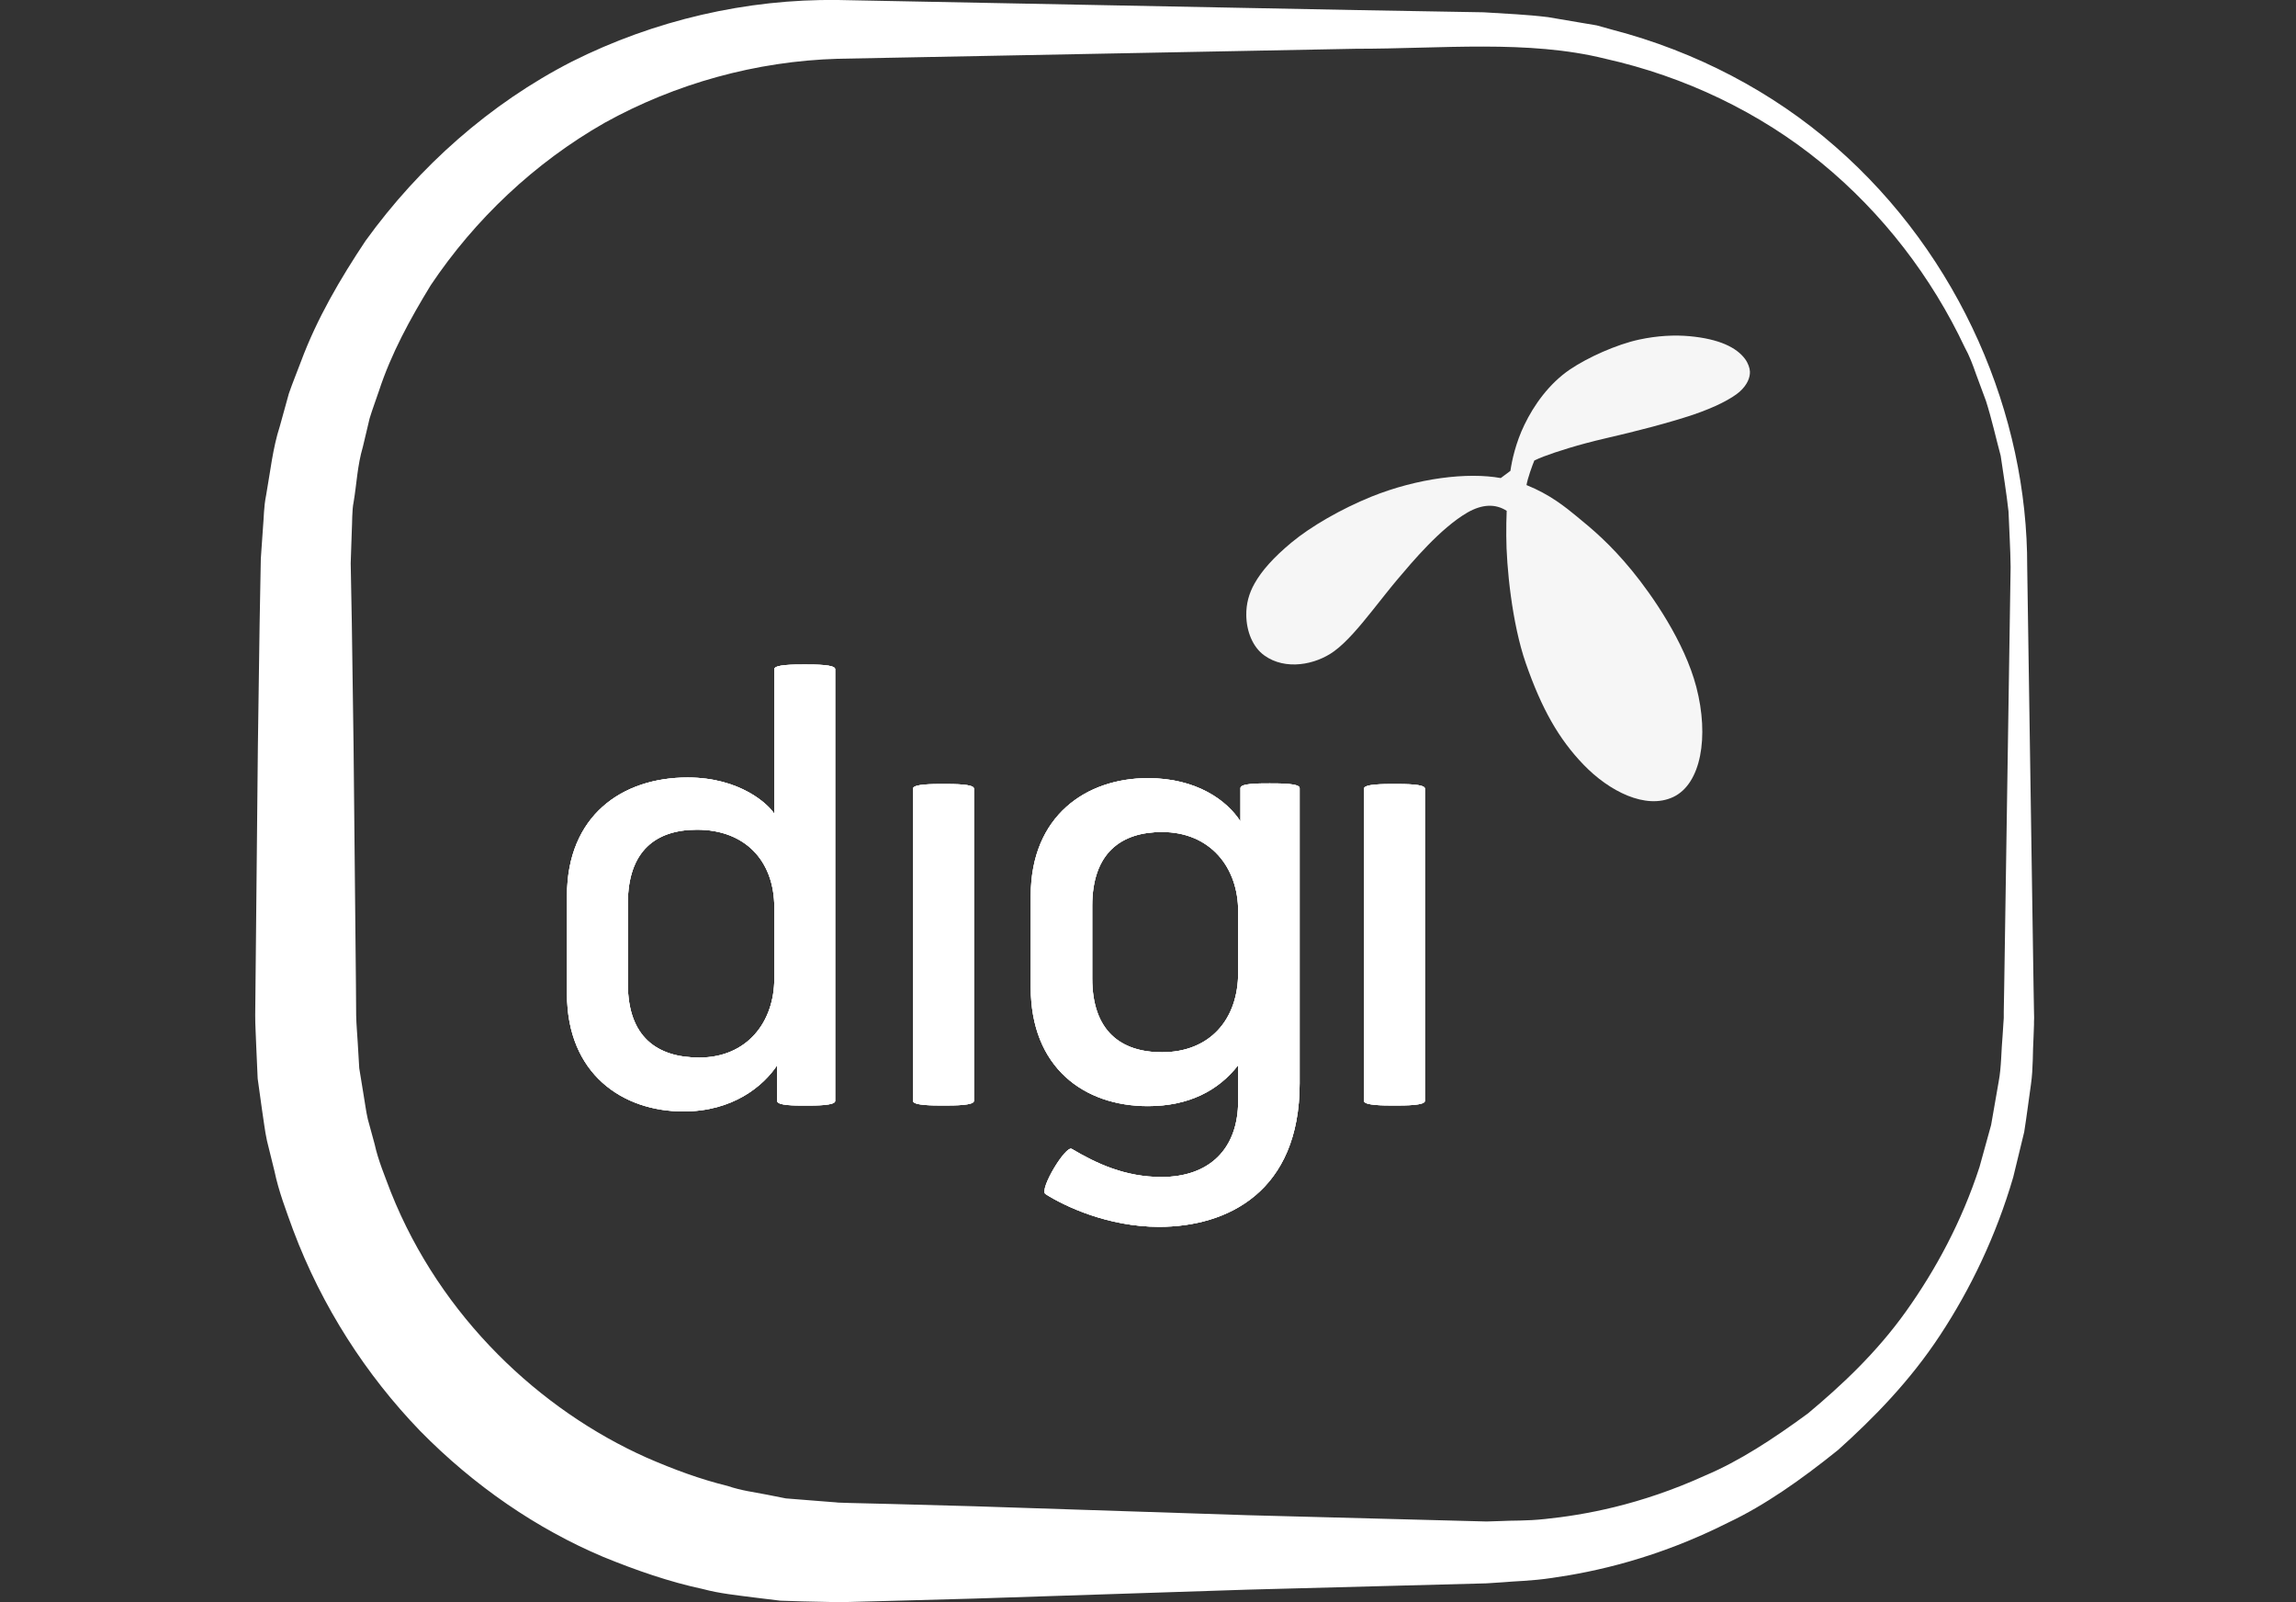 <svg width="129" height="90" viewBox="0 0 129 90" fill="none" xmlns="http://www.w3.org/2000/svg">
<rect x="0" y="0" width="129" height="90" fill="#333333" stroke="none"/>
<g clip-path="url(#clip0_11452_44442)">
<path d="M45.215 37.328C44.59 37.328 43.505 37.328 43.505 37.588V45.715C43.175 45.189 41.595 43.675 38.632 43.675C34.949 43.675 31.856 45.818 31.856 50.325V55.82C31.856 60.328 34.98 62.434 38.404 62.434C41.167 62.434 42.88 61.019 43.666 59.836V61.844C43.666 62.104 44.621 62.104 45.246 62.104C45.871 62.104 46.924 62.104 46.924 61.844V37.588C46.924 37.328 45.84 37.328 45.215 37.328ZM43.505 54.967C43.505 57.435 41.956 59.408 39.292 59.408C36.922 59.408 35.275 58.256 35.275 55.262V50.754C35.275 47.79 36.855 46.607 39.158 46.607C41.858 46.607 43.505 48.349 43.505 50.982V54.967Z" fill="white"/>
<path d="M54.722 44.3V61.841C54.722 62.1 53.637 62.1 53.012 62.1C52.387 62.1 51.298 62.1 51.298 61.841V44.3C51.298 44.041 52.387 44.041 53.012 44.041C53.637 44.041 54.722 44.041 54.722 44.3Z" fill="white"/>
<path d="M71.338 44.006C70.682 44.006 69.695 44.006 69.695 44.269V46.144C68.937 44.961 67.227 43.711 64.496 43.711C61.041 43.711 57.913 45.817 57.913 50.325V55.458C57.913 59.97 60.908 62.135 64.496 62.135C66.767 62.135 68.442 61.282 69.566 59.836V61.84C69.566 64.54 67.95 66.117 65.254 66.117C63.211 66.117 61.599 65.358 60.22 64.54C59.89 64.309 58.377 66.808 58.738 67.072C59.823 67.763 62.26 68.915 65.121 68.915C68.972 68.915 73.02 66.942 73.02 60.854V44.269C73.02 44.006 71.967 44.006 71.338 44.006ZM69.566 54.637C69.566 57.297 67.95 59.109 65.286 59.109C62.983 59.109 61.367 57.926 61.367 54.963V50.883C61.367 47.889 63.014 46.737 65.286 46.737C67.986 46.737 69.566 48.71 69.566 51.182V54.637Z" fill="white"/>
<path d="M80.059 44.3V61.841C80.059 62.1 78.971 62.1 78.35 62.1C77.729 62.1 76.636 62.1 76.636 61.841V44.3C76.636 44.041 77.721 44.041 78.35 44.041C78.978 44.041 80.059 44.041 80.059 44.3Z" fill="white"/>
<path d="M114.279 56.833C114.275 56.381 114.267 55.929 114.255 55.47C114.145 48.156 114.023 40.228 113.898 31.849C113.925 23.349 110.164 14.376 103.105 8.225C99.596 5.156 95.269 2.888 90.588 1.67L89.712 1.426L88.804 1.273L86.976 0.963C85.75 0.813 84.653 0.774 83.364 0.691C80.983 0.652 78.593 0.609 76.192 0.566C66.594 0.381 56.84 0.192 47.085 -0C41.941 -0.067 36.761 1.136 32.135 3.458C27.529 5.816 23.556 9.349 20.541 13.523C19.115 15.661 17.806 17.898 16.91 20.307C16.686 20.908 16.438 21.502 16.23 22.107L15.719 23.954C15.326 25.16 15.184 26.52 14.953 27.813C14.815 28.497 14.831 29.032 14.776 29.629L14.654 31.382C14.634 32.596 14.611 33.803 14.587 35.005C14.556 37.328 14.52 39.631 14.489 41.919C14.446 46.489 14.398 50.981 14.355 55.387L14.339 57.034C14.335 57.584 14.383 58.217 14.398 58.802L14.477 60.583L14.721 62.34C14.815 62.921 14.874 63.507 15 64.081L15.42 65.782C15.66 66.93 16.077 68.011 16.47 69.095C18.089 73.411 20.581 77.246 23.595 80.371C26.633 83.468 30.166 85.885 33.884 87.453C35.747 88.215 37.618 88.864 39.504 89.265C40.416 89.512 41.43 89.615 42.397 89.74C42.884 89.799 43.367 89.858 43.847 89.917C44.267 89.929 44.692 89.941 45.108 89.957C45.525 89.964 45.942 89.976 46.354 89.984L47.109 90L47.722 89.988C48.532 89.968 49.329 89.945 50.123 89.925C51.699 89.882 53.232 89.839 54.722 89.799C60.664 89.603 65.844 89.438 70.112 89.296C78.644 89.072 83.522 88.942 83.522 88.942C83.522 88.942 83.844 88.923 84.469 88.88C85.09 88.817 86.021 88.817 87.216 88.636C89.594 88.298 93.107 87.543 97.112 85.523C99.14 84.564 101.18 83.134 103.27 81.452C105.263 79.663 107.311 77.581 109.008 74.995C110.706 72.416 112.145 69.437 113.112 66.128C113.312 65.291 113.524 64.446 113.729 63.589C113.87 62.705 113.98 61.805 114.11 60.901C114.239 59.989 114.2 59.133 114.255 58.228L114.279 57.556V57.388L114.287 57.175L114.279 56.833ZM112.605 55.47C112.597 55.925 112.589 56.381 112.581 56.833V57.175L112.573 57.297L112.561 57.466L112.518 58.138C112.436 59.019 112.451 59.942 112.294 60.764C112.149 61.581 112.011 62.395 111.87 63.196C111.65 63.998 111.433 64.784 111.217 65.558C110.219 68.628 108.749 71.335 107.094 73.658C105.432 75.989 103.463 77.824 101.581 79.396C99.604 80.85 97.701 82.084 95.831 82.874C92.132 84.56 88.961 85.107 86.823 85.327C85.75 85.445 84.917 85.405 84.367 85.441C83.808 85.464 83.522 85.468 83.522 85.468C83.522 85.468 78.644 85.339 70.112 85.115C65.844 84.973 60.664 84.804 54.722 84.612C53.232 84.572 51.699 84.529 50.123 84.486C49.329 84.466 48.532 84.442 47.722 84.427L47.113 84.407H47.176H47.097L46.948 84.391L46.641 84.368C46.229 84.332 45.816 84.305 45.399 84.27C44.987 84.238 44.57 84.207 44.153 84.171C43.8 84.105 43.438 84.034 43.081 83.959C42.365 83.818 41.654 83.735 40.884 83.472C39.351 83.098 37.842 82.54 36.336 81.884C30.37 79.223 24.766 74.012 21.96 66.965C21.63 66.081 21.253 65.204 21.048 64.269L20.667 62.874C20.557 62.41 20.506 61.927 20.419 61.447L20.184 60.005L20.097 58.539C20.07 58.036 20.022 57.58 20.011 57.034L19.999 55.391C19.956 50.985 19.912 46.493 19.865 41.922C19.834 39.631 19.798 37.332 19.767 35.009C19.747 33.893 19.724 32.769 19.704 31.641L19.763 29.888C19.794 29.319 19.771 28.666 19.869 28.198C20.042 27.177 20.073 26.171 20.388 25.098L20.765 23.51C20.922 22.987 21.119 22.476 21.292 21.957C21.976 19.866 23.041 17.921 24.2 16.023C26.676 12.329 30.029 9.145 33.974 6.897C37.948 4.696 42.471 3.435 47.085 3.301C56.84 3.112 66.591 2.924 76.192 2.739C80.971 2.743 85.864 2.22 90.199 3.301C94.656 4.299 98.861 6.304 102.331 9.145C105.798 11.987 108.541 15.587 110.388 19.509C110.651 19.984 110.84 20.491 111.017 20.998L111.579 22.515C111.905 23.533 112.133 24.583 112.408 25.601C112.561 26.654 112.734 27.695 112.848 28.733C112.887 29.778 112.954 30.808 112.966 31.849C112.836 40.228 112.715 48.156 112.605 55.47Z" fill="white"/>
<path d="M45.215 37.328C44.59 37.328 43.505 37.328 43.505 37.588V45.715C43.175 45.189 41.595 43.675 38.632 43.675C34.949 43.675 31.856 45.818 31.856 50.325V55.82C31.856 60.328 34.98 62.434 38.404 62.434C41.167 62.434 42.88 61.019 43.666 59.836V61.844C43.666 62.104 44.621 62.104 45.246 62.104C45.871 62.104 46.924 62.104 46.924 61.844V37.588C46.924 37.328 45.84 37.328 45.215 37.328ZM43.505 54.967C43.505 57.435 41.956 59.408 39.292 59.408C36.922 59.408 35.275 58.256 35.275 55.262V50.754C35.275 47.79 36.855 46.607 39.158 46.607C41.858 46.607 43.505 48.349 43.505 50.982V54.967Z" fill="white"/>
<path d="M54.722 44.3V61.841C54.722 62.1 53.637 62.1 53.012 62.1C52.387 62.1 51.298 62.1 51.298 61.841V44.3C51.298 44.041 52.387 44.041 53.012 44.041C53.637 44.041 54.722 44.041 54.722 44.3Z" fill="white"/>
<path d="M71.338 44.006C70.682 44.006 69.695 44.006 69.695 44.269V46.144C68.937 44.961 67.227 43.711 64.496 43.711C61.041 43.711 57.913 45.817 57.913 50.325V55.458C57.913 59.97 60.908 62.135 64.496 62.135C66.767 62.135 68.442 61.282 69.566 59.836V61.84C69.566 64.54 67.95 66.117 65.254 66.117C63.211 66.117 61.599 65.358 60.22 64.54C59.89 64.309 58.377 66.808 58.738 67.072C59.823 67.763 62.26 68.915 65.121 68.915C68.972 68.915 73.02 66.942 73.02 60.854V44.269C73.02 44.006 71.967 44.006 71.338 44.006ZM69.566 54.637C69.566 57.297 67.95 59.109 65.286 59.109C62.983 59.109 61.367 57.926 61.367 54.963V50.883C61.367 47.889 63.014 46.737 65.286 46.737C67.986 46.737 69.566 48.71 69.566 51.182V54.637Z" fill="white"/>
<path d="M80.059 44.3V61.841C80.059 62.1 78.971 62.1 78.35 62.1C77.729 62.1 76.636 62.1 76.636 61.841V44.3C76.636 44.041 77.721 44.041 78.35 44.041C78.978 44.041 80.059 44.041 80.059 44.3Z" fill="white"/>
<path d="M84.319 26.855C84.453 26.753 84.811 26.485 84.862 26.45C84.948 25.86 85.16 24.87 85.652 23.856C86.178 22.763 87.027 21.557 88.206 20.755C89.197 20.083 90.828 19.348 92.089 19.077C93.123 18.853 94.09 18.81 94.915 18.884C96.621 19.041 97.568 19.529 98.04 20.158C98.216 20.393 98.315 20.684 98.319 20.873C98.33 21.187 98.193 21.596 97.745 22.001C97.308 22.386 96.373 22.877 95.1 23.306C93.775 23.746 91.975 24.218 90.175 24.63C88.666 24.98 87.444 25.373 86.74 25.64C86.528 25.719 86.391 25.782 86.206 25.868C86.092 26.143 85.829 26.866 85.766 27.248C87.086 27.778 87.943 28.478 88.603 29.02C89.464 29.724 90.462 30.553 91.692 32.054C92.816 33.426 94.644 36.047 95.308 38.594C96.035 41.384 95.575 44.037 94.007 44.772C92.467 45.495 90.407 44.45 88.965 42.949C87.589 41.518 86.626 39.84 85.726 37.254C84.948 35.022 84.63 31.791 84.63 30.101C84.63 29.539 84.63 29.205 84.653 28.694C84.021 28.289 83.282 28.313 82.445 28.792C80.924 29.677 79.344 31.567 78.503 32.561C78.137 32.993 77.642 33.626 77.115 34.286C76.42 35.159 75.657 36.075 74.958 36.582C73.909 37.348 72.222 37.67 71.04 36.822C70.379 36.35 70.033 35.462 70.022 34.558C70.014 33.913 70.171 33.335 70.489 32.773C70.882 32.074 71.535 31.327 72.568 30.47C73.637 29.582 75.343 28.592 77.049 27.9C79.658 26.851 82.46 26.517 84.323 26.855" fill="#F6F6F6"/>
<path d="M45.215 37.328C44.59 37.328 43.505 37.328 43.505 37.588V45.715C43.175 45.189 41.595 43.676 38.632 43.676C34.949 43.676 31.856 45.818 31.856 50.325V55.82C31.856 60.328 34.98 62.434 38.404 62.434C41.167 62.434 42.88 61.019 43.666 59.836V61.845C43.666 62.104 44.621 62.104 45.246 62.104C45.871 62.104 46.924 62.104 46.924 61.845V37.588C46.924 37.328 45.84 37.328 45.215 37.328ZM43.505 54.967C43.505 57.435 41.956 59.408 39.292 59.408C36.922 59.408 35.275 58.256 35.275 55.262V50.754C35.275 47.79 36.855 46.608 39.158 46.608C41.858 46.608 43.505 48.349 43.505 50.982V54.967Z" fill="white"/>
<path d="M54.722 44.3V61.841C54.722 62.1 53.637 62.1 53.012 62.1C52.387 62.1 51.298 62.1 51.298 61.841V44.3C51.298 44.041 52.387 44.041 53.012 44.041C53.637 44.041 54.722 44.041 54.722 44.3Z" fill="white"/>
<path d="M71.338 44.006C70.682 44.006 69.695 44.006 69.695 44.269V46.144C68.937 44.961 67.227 43.711 64.496 43.711C61.041 43.711 57.913 45.818 57.913 50.325V55.458C57.913 59.97 60.908 62.135 64.496 62.135C66.767 62.135 68.442 61.283 69.566 59.836V61.841C69.566 64.541 67.95 66.117 65.254 66.117C63.211 66.117 61.599 65.358 60.22 64.541C59.89 64.309 58.377 66.808 58.738 67.072C59.823 67.763 62.26 68.915 65.121 68.915C68.972 68.915 73.02 66.942 73.02 60.854V44.269C73.02 44.006 71.967 44.006 71.338 44.006ZM69.566 54.637C69.566 57.297 67.95 59.109 65.286 59.109C62.983 59.109 61.367 57.926 61.367 54.963V50.883C61.367 47.889 63.014 46.737 65.286 46.737C67.986 46.737 69.566 48.71 69.566 51.182V54.637Z" fill="white"/>
<path d="M80.059 44.3V61.841C80.059 62.1 78.971 62.1 78.35 62.1C77.729 62.1 76.636 62.1 76.636 61.841V44.3C76.636 44.041 77.721 44.041 78.35 44.041C78.978 44.041 80.059 44.041 80.059 44.3Z" fill="white"/>
</g>
<defs>
<clipPath id="clip0_11452_44442">
<rect width="99.947" height="90" fill="white" transform="translate(14.339)"/>
</clipPath>
</defs>
</svg>

